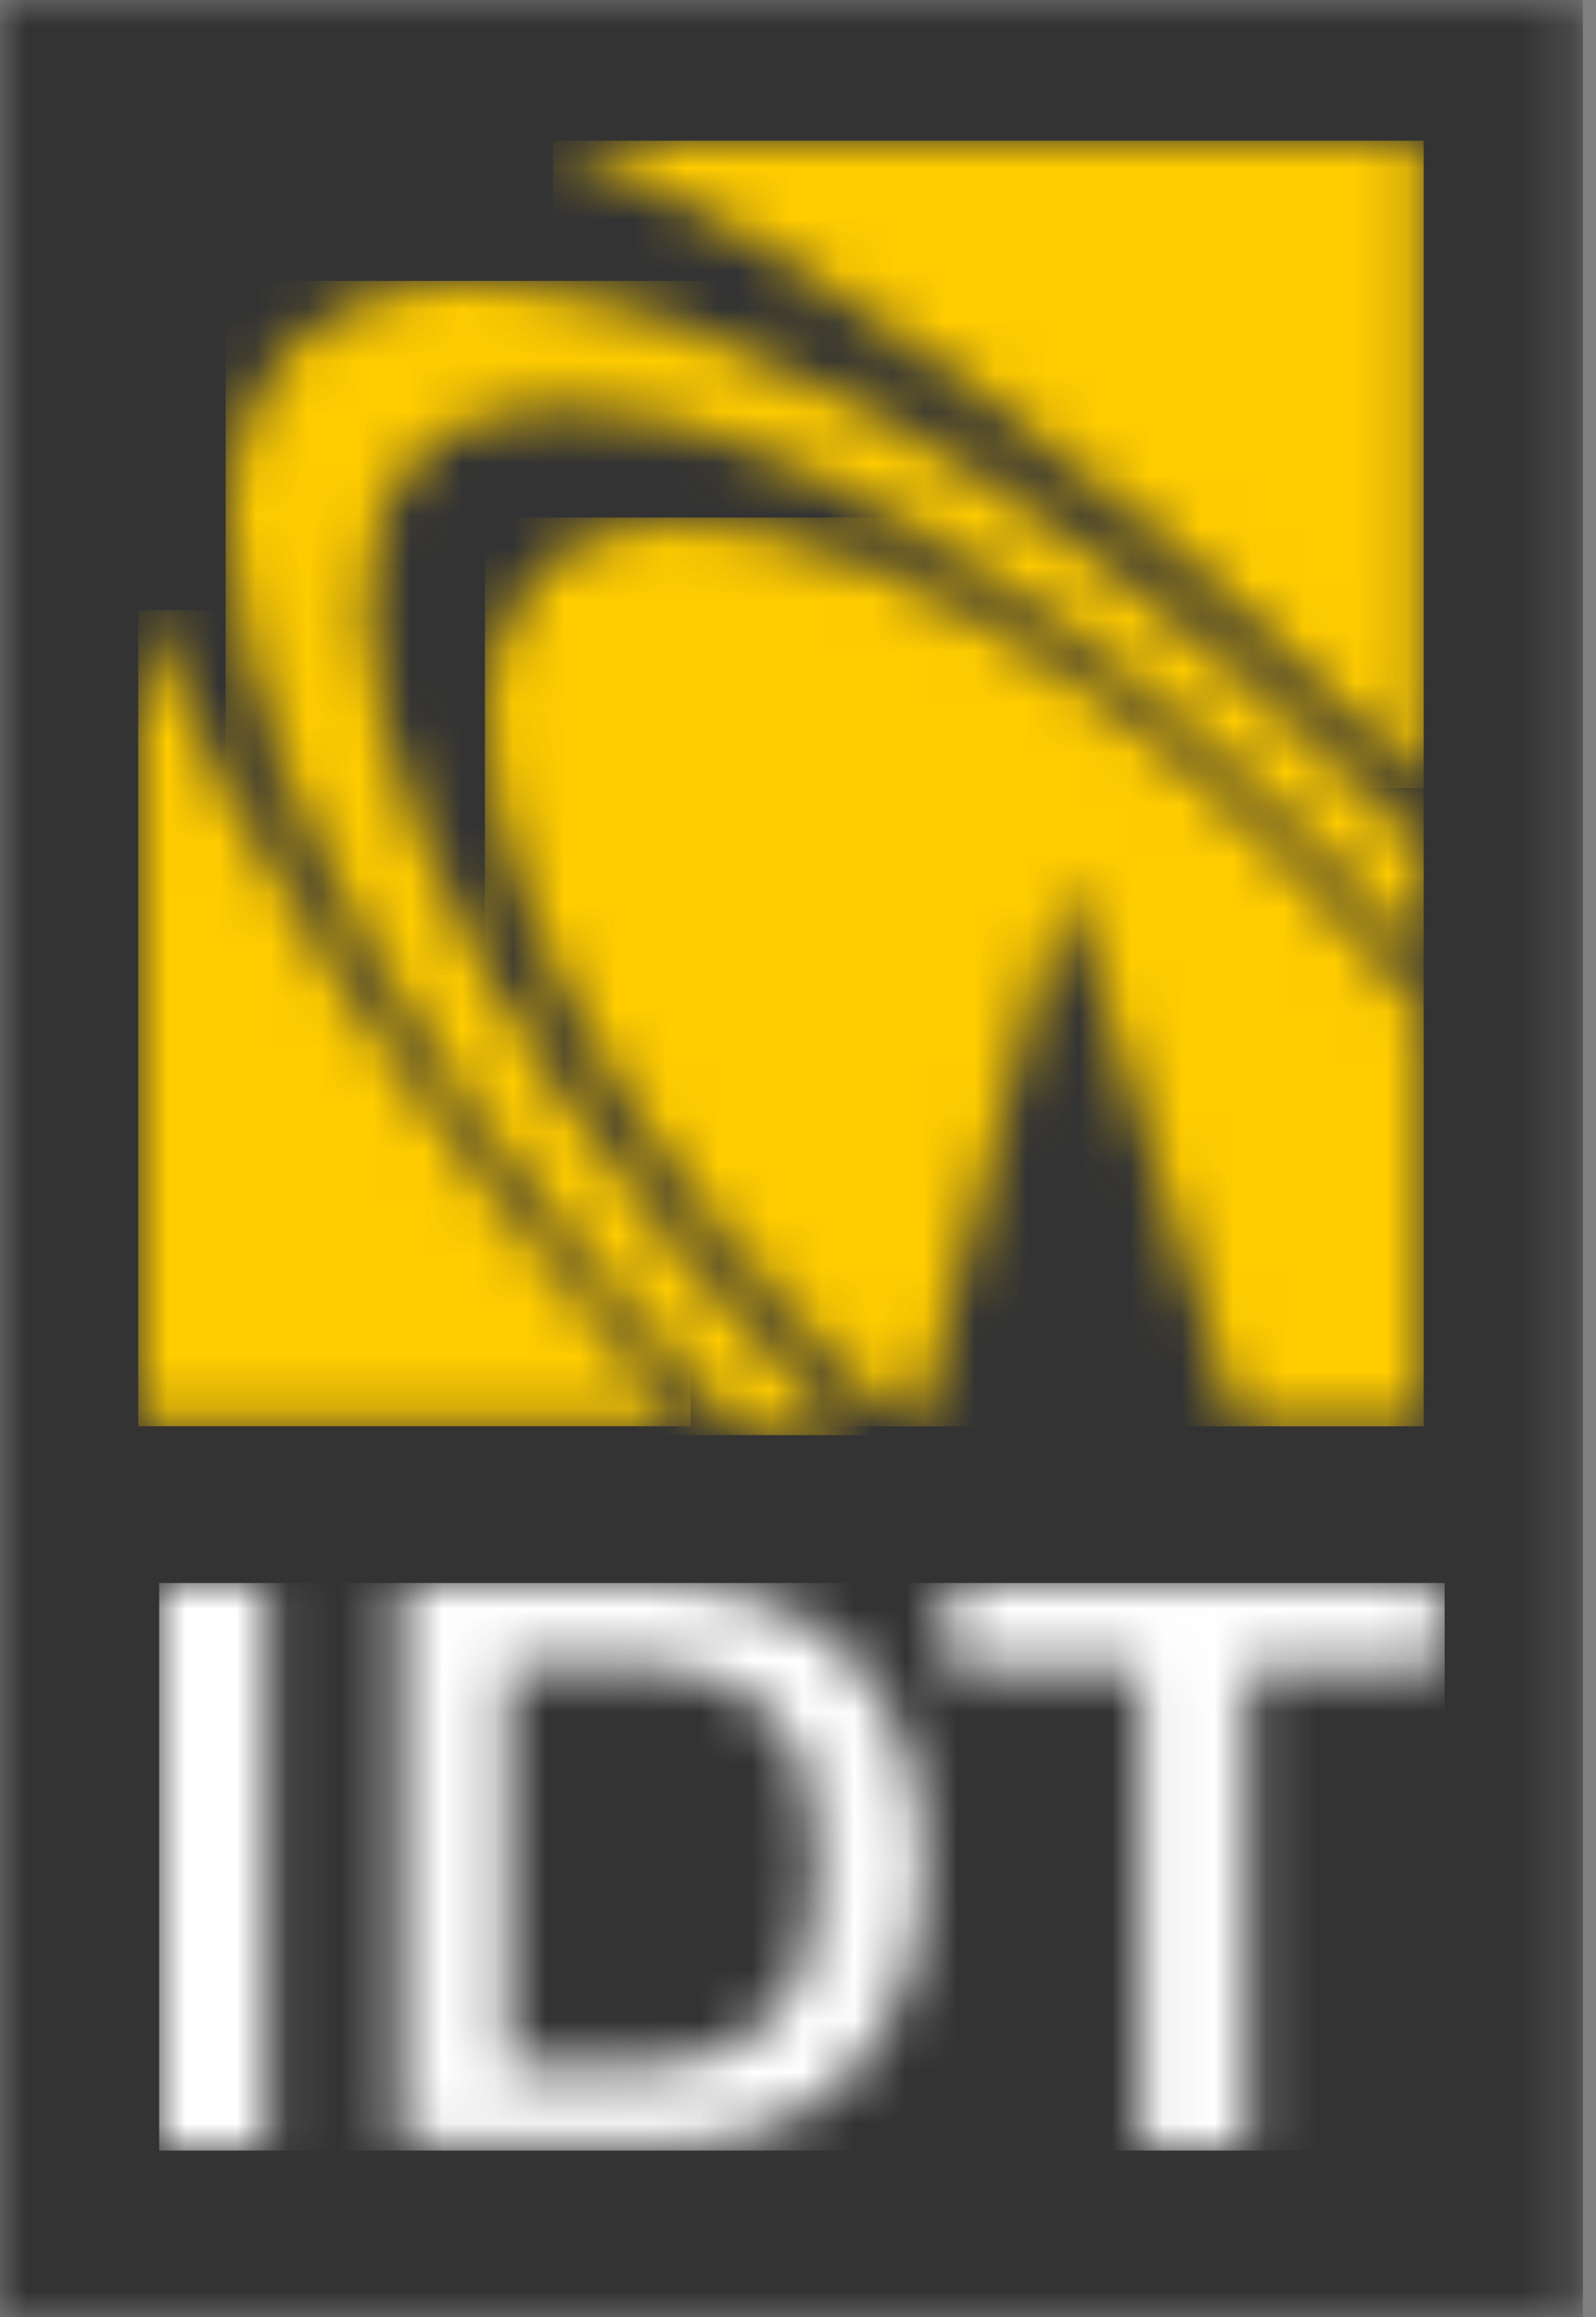 <?xml version="1.0" encoding="UTF-8"?>
<svg xmlns="http://www.w3.org/2000/svg" xmlns:xlink="http://www.w3.org/1999/xlink" width="31px" height="45px" viewBox="0 0 31 45" version="1.1">
  <rect x="0" y="0" width="31" height="45" fill="#808080" stroke="none"/>
  <title>IDT-logo</title>
  <defs>
    <polygon id="path-1" points="0 0 30.744 0 30.744 45 0 45"></polygon>
    <path d="M0,0 C1.867,4.666 5.586,10.329 10.649,15.802 L0,15.802 L0,0 Z" id="path-3"></path>
    <path d="M16.832,0 L16.832,12.538 C16.816,12.522 16.8,12.507 16.785,12.491 C11.037,6.458 4.909,2.016 0,0 L16.832,0 Z" id="path-5"></path>
    <path d="M12.273,2.384 C15.494,4.122 18.987,6.752 22.285,10.075 C22.601,10.376 22.902,10.676 23.187,10.993 L23.187,13.209 C22.617,12.545 22.031,11.895 21.398,11.246 C14.496,4.091 6.582,0.56 3.716,3.331 C0.835,6.101 4.096,14.143 10.998,21.283 C11.346,21.632 11.695,21.98 12.043,22.328 L9.938,22.328 C1.722,14.048 -2.172,4.597 1.231,1.209 C3.268,-0.819 7.468,-0.208 12.273,2.384 Z" id="path-7"></path>
    <path d="M15.943,6.908 C16.766,7.762 17.525,8.631 18.206,9.517 L18.206,17.519 L14.581,17.519 L11.257,6.955 L8.392,17.519 L8.044,17.519 C7.522,17.045 7,16.539 6.493,16.017 C0.874,10.197 -1.564,3.46 1.048,0.946 C3.66,-1.569 10.324,1.104 15.943,6.908 Z" id="path-9"></path>
    <path d="M2.081,0 L2.081,10.992 L-8.06050051e-16,10.992 L-8.06050051e-16,0 L2.081,0 Z M24.905,0 L24.905,1.665 L21.137,1.665 L21.137,10.992 L19.057,10.992 L19.057,1.665 L15.305,1.665 L15.305,0 L24.905,0 Z M9.599,0 C10.514,0 11.302,0.141 11.964,0.424 C12.626,0.707 13.177,1.099 13.587,1.602 C13.997,2.104 14.328,2.685 14.533,3.345 C14.738,4.004 14.848,4.727 14.848,5.48 C14.848,6.234 14.738,6.957 14.533,7.616 C14.328,8.276 14.013,8.872 13.587,9.359 C13.162,9.862 12.626,10.254 11.964,10.537 C11.302,10.82 10.514,10.961 9.599,10.961 L4.681,10.961 L4.681,0 L9.599,0 Z M8.811,1.57 L6.762,1.57 L6.762,9.422 L8.811,9.422 C9.615,9.422 10.277,9.328 10.797,9.124 C11.317,8.92 11.711,8.653 12.011,8.291 C12.31,7.93 12.5,7.522 12.61,7.051 C12.72,6.58 12.768,6.062 12.768,5.496 C12.768,4.931 12.72,4.428 12.61,3.942 C12.5,3.455 12.31,3.046 12.011,2.701 C11.711,2.356 11.317,2.073 10.797,1.869 C10.277,1.665 9.615,1.57 8.811,1.57 Z" id="path-11"></path>
  </defs>
  <g id="Page-1" stroke="none" stroke-width="1" fill="none" fill-rule="evenodd">
    <g id="IDT-logo">
      <g id="Group-3">
        <mask id="mask-2" fill="white">
          <use xlink:href="#path-1"></use>
        </mask>
        <g id="Clip-2"></g>
        <polygon id="Fill-1" fill="#333333" mask="url(#mask-2)" points="-4.03745919e-16 45 30.744 45 30.744 0 -4.03745919e-16 0"></polygon>
      </g>
      <g id="Group-6" transform="translate(2.748, 11.851)">
        <mask id="mask-4" fill="white">
          <use xlink:href="#path-3"></use>
        </mask>
        <g id="Clip-5"></g>
        <polygon id="Fill-4" fill="#FFCC00" mask="url(#mask-4)" points="-0.063 15.849 10.665 15.849 10.665 0 -0.063 0"></polygon>
      </g>
      <g id="Group-9" transform="translate(10.821, 2.748)">
        <mask id="mask-6" fill="white">
          <use xlink:href="#path-5"></use>
        </mask>
        <g id="Clip-8"></g>
        <polygon id="Fill-7" fill="#FFCC00" mask="url(#mask-6)" points="-0.079 12.554 16.832 12.554 16.832 -0.016 -0.079 -0.016"></polygon>
      </g>
      <g id="Group-12" transform="translate(4.466, 5.496)">
        <mask id="mask-8" fill="white">
          <use xlink:href="#path-7"></use>
        </mask>
        <g id="Clip-11"></g>
        <polygon id="Fill-10" fill="#FFCC00" mask="url(#mask-8)" points="-0.083 22.376 23.187 22.376 23.187 -0.041 -0.083 -0.041"></polygon>
      </g>
      <g id="Group-15" transform="translate(9.447, 10.134)">
        <mask id="mask-10" fill="white">
          <use xlink:href="#path-9"></use>
        </mask>
        <g id="Clip-14"></g>
        <polygon id="Fill-13" fill="#FFCC00" mask="url(#mask-10)" points="-0.028 17.567 18.206 17.567 18.206 -0.082 -0.028 -0.082"></polygon>
      </g>
      <g id="Group-18" transform="translate(3.092, 30.744)">
        <mask id="mask-12" fill="white">
          <use xlink:href="#path-11"></use>
        </mask>
        <g id="Clip-17"></g>
        <polygon id="Fill-16" fill="#FFFFFF" mask="url(#mask-12)" points="-8.06050051e-16 11.024 24.968 11.024 24.968 2.26033469e-06 -8.06050051e-16 2.26033469e-06"></polygon>
      </g>
    </g>
  </g>
</svg>
